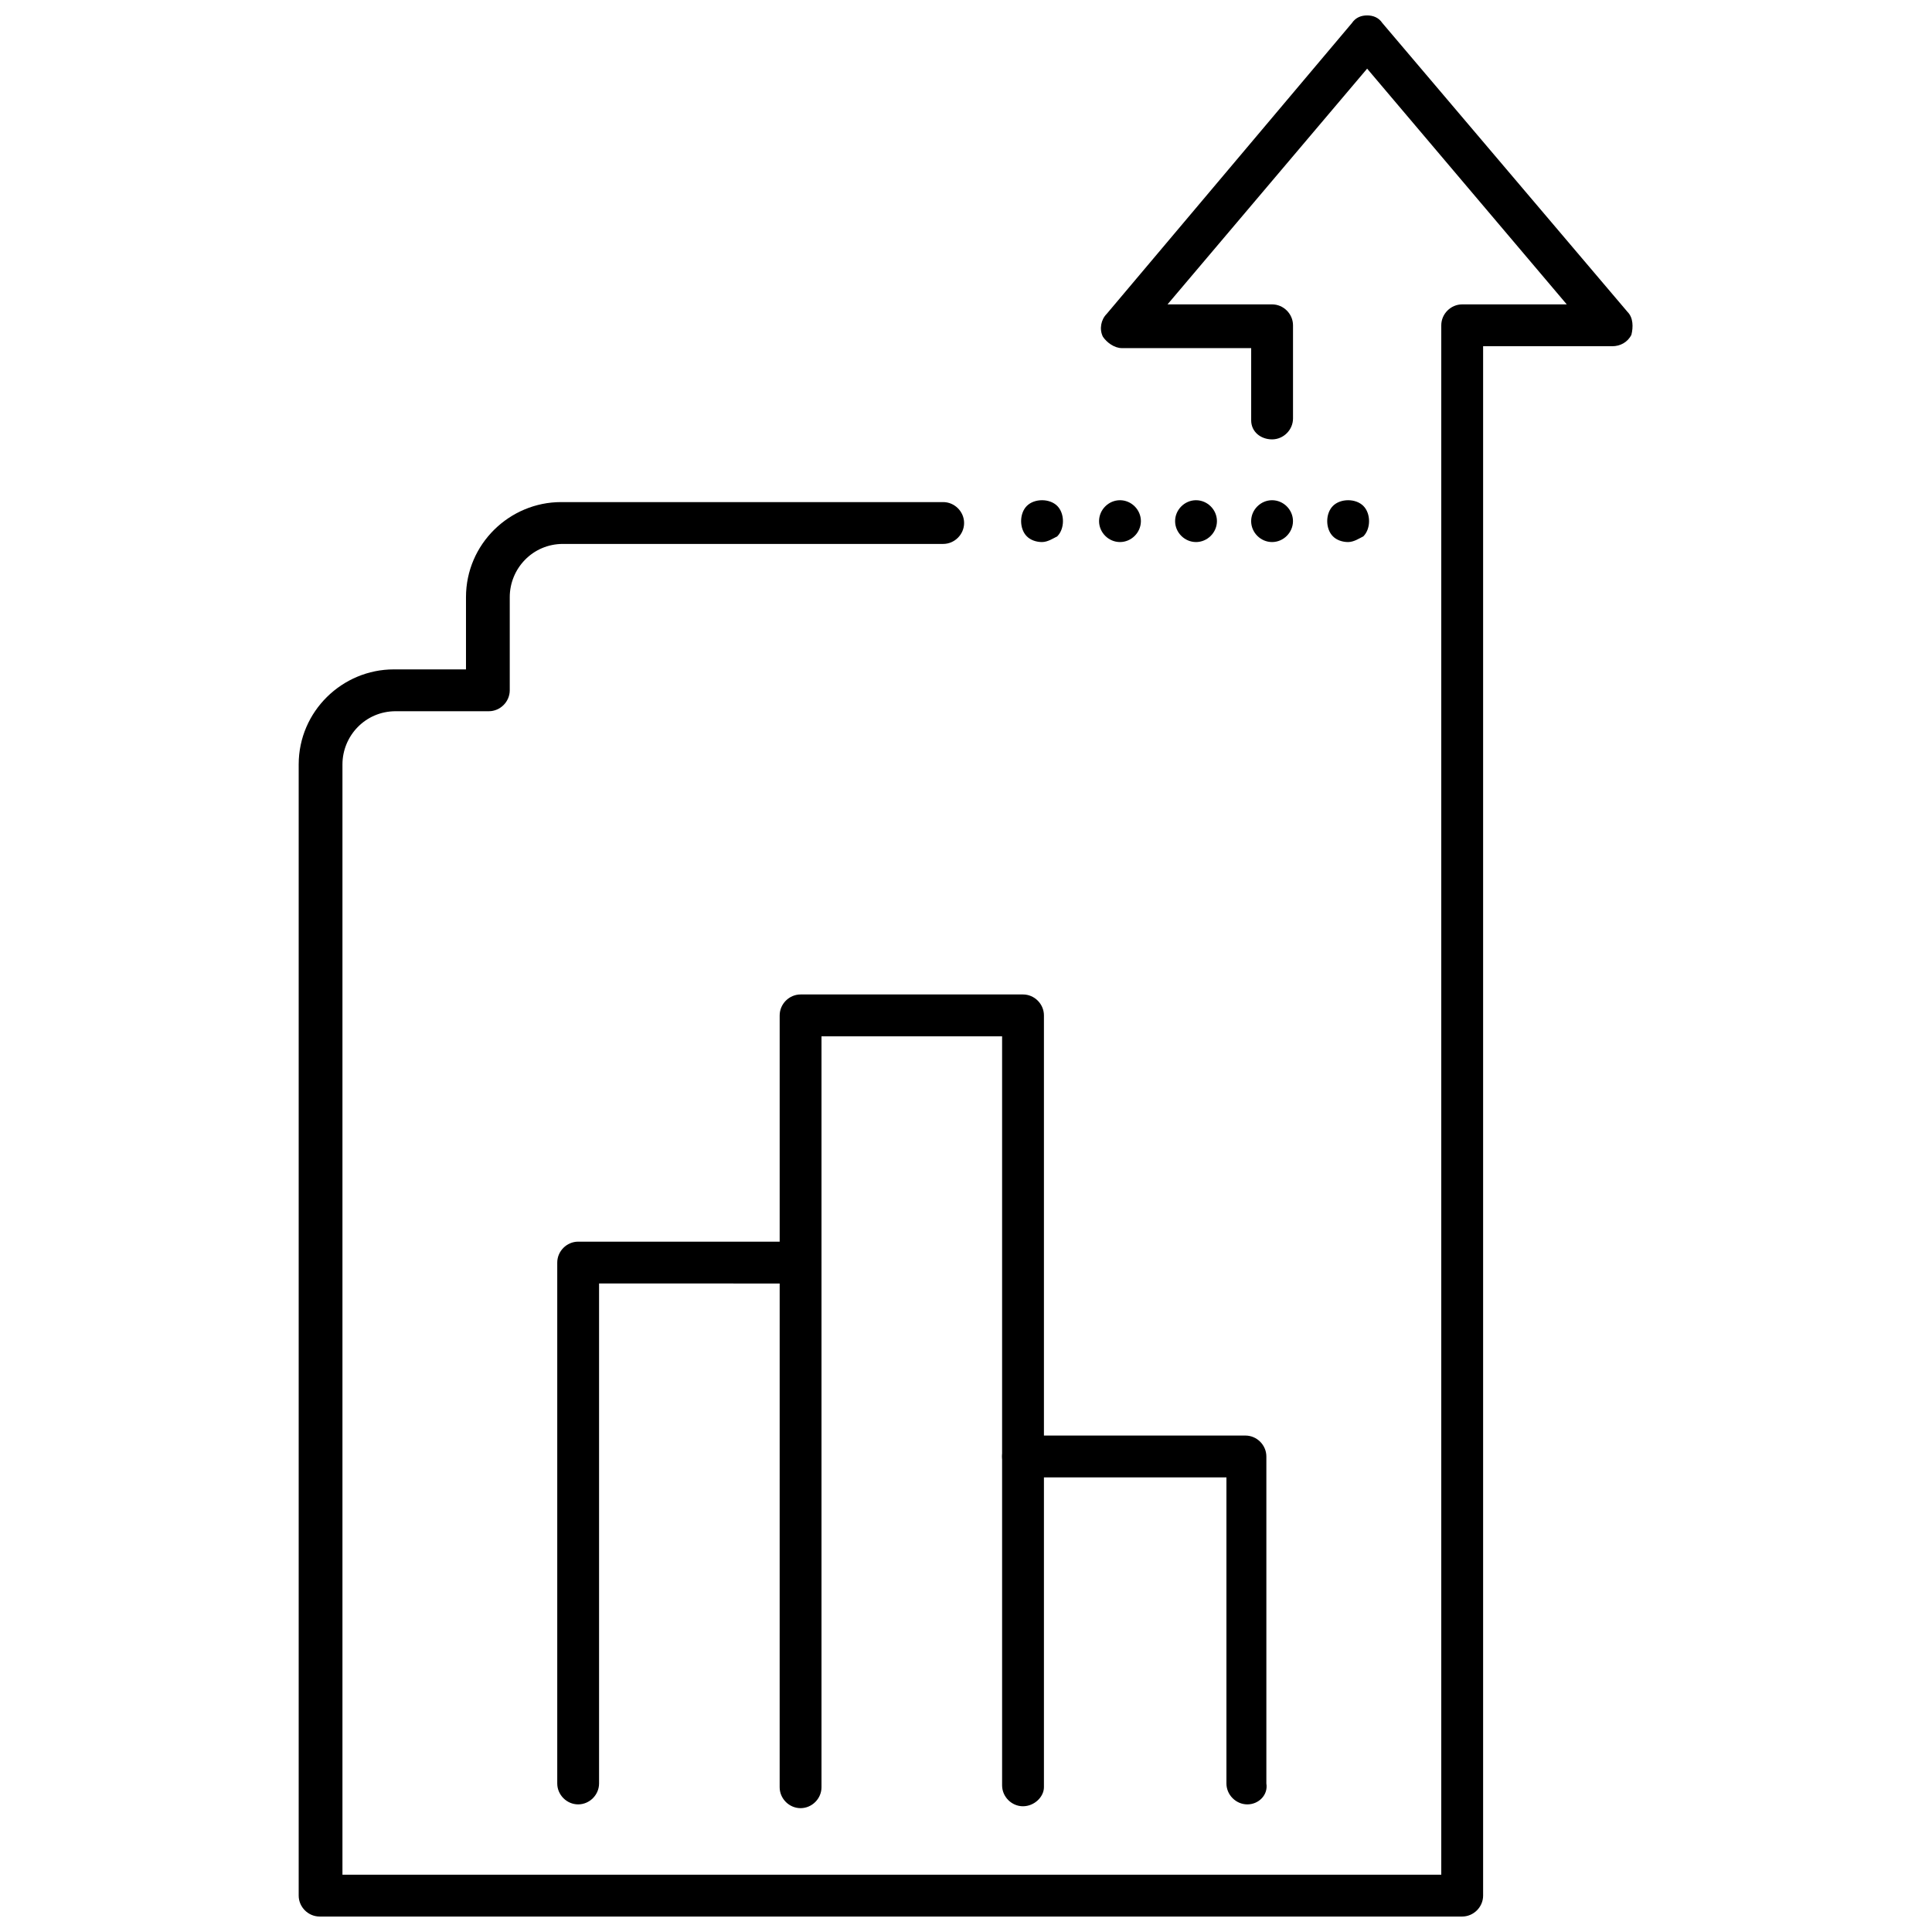 <?xml version="1.0" encoding="UTF-8"?>
<!-- Uploaded to: SVG Repo, www.svgrepo.com, Generator: SVG Repo Mixer Tools -->
<svg width="800px" height="800px" version="1.1" viewBox="144 144 512 512" xmlns="http://www.w3.org/2000/svg">
 <defs>
  <clipPath id="a">
   <path d="m223 148.09h354v503.81h-354z"/>
  </clipPath>
 </defs>
 <path d="m415.11 622.68c-3.023 0-5.543-2.519-5.543-5.543v-198.5h-47.863v199c0 3.023-2.519 5.543-5.543 5.543-3.023 0-5.543-2.519-5.543-5.543l0.004-204.55c0-3.023 2.519-5.543 5.543-5.543h58.945c3.023 0 5.543 2.519 5.543 5.543v204.55c0 2.519-2.519 5.039-5.543 5.039z"/>
 <path d="m297.22 622.18c-3.023 0-5.543-2.519-5.543-5.543v-138.04c0-3.023 2.519-5.543 5.543-5.543h58.945c3.023 0 5.543 2.519 5.543 5.543s-2.519 5.543-5.543 5.543l-53.406-0.004v132.5c0 3.023-2.516 5.543-5.539 5.543z"/>
 <path d="m474.56 622.18c-3.023 0-5.543-2.519-5.543-5.543v-81.113h-53.906c-3.023 0-5.543-2.519-5.543-5.543 0-3.023 2.519-5.543 5.543-5.543h58.945c3.023 0 5.543 2.519 5.543 5.543v86.656c0.504 3.023-2.016 5.543-5.039 5.543z"/>
 <g clip-path="url(#a)">
  <path d="m531.49 651.9h-302.79c-3.023 0-5.543-2.519-5.543-5.543v-299.77c0-14.105 11.586-25.191 25.191-25.191h19.145v-19.145c0-14.105 11.586-25.191 25.191-25.191h101.27c3.023 0 5.543 2.519 5.543 5.543s-2.519 5.543-5.543 5.543h-100.76c-8.062 0-14.105 6.551-14.105 14.105v24.688c0 3.023-2.519 5.543-5.543 5.543h-24.688c-8.062 0-14.105 6.551-14.105 14.105v294.23h291.2v-410.61c0-3.023 2.519-5.543 5.543-5.543h27.711l-52.902-62.473-52.898 62.473h27.711c3.023 0 5.543 2.519 5.543 5.543v24.688c0 3.023-2.519 5.543-5.543 5.543-3.023-0.004-5.543-2.016-5.543-5.039v-19.145h-34.258c-2.016 0-4.031-1.512-5.039-3.023-1.008-2.016-0.504-4.535 1.008-6.047l64.992-77.082c1.008-1.512 2.516-2.016 4.027-2.016s3.023 0.504 4.031 2.016l64.992 76.578c1.512 1.512 1.512 4.031 1.008 6.047-1.008 2.016-3.023 3.023-5.039 3.023h-34.258v410.61c0 3.019-2.519 5.539-5.543 5.539z"/>
 </g>
 <path d="m420.15 287.65c-1.512 0-3.023-0.504-4.031-1.512-1.008-1.008-1.512-2.519-1.512-4.031s0.504-3.023 1.512-4.031c2.016-2.016 6.047-2.016 8.062 0 1.008 1.008 1.512 2.519 1.512 4.031s-0.504 3.023-1.512 4.031c-1.012 0.504-2.519 1.512-4.031 1.512z"/>
 <path d="m481.11 287.65c-3.023 0-5.543-2.519-5.543-5.543 0-3.023 2.519-5.543 5.543-5.543 3.023 0 5.543 2.519 5.543 5.543-0.004 3.023-2.523 5.543-5.543 5.543zm-20.152 0c-3.023 0-5.543-2.519-5.543-5.543 0-3.023 2.519-5.543 5.543-5.543 3.023 0 5.543 2.519 5.543 5.543-0.004 3.023-2.523 5.543-5.543 5.543zm-20.152 0c-3.023 0-5.543-2.519-5.543-5.543 0-3.023 2.519-5.543 5.543-5.543 3.023 0 5.543 2.519 5.543 5.543-0.004 3.023-2.523 5.543-5.543 5.543z"/>
 <path d="m501.27 287.65c-1.512 0-3.023-0.504-4.031-1.512-1.008-1.008-1.512-2.519-1.512-4.031s0.504-3.023 1.512-4.031c2.016-2.016 6.047-2.016 8.062 0 1.008 1.008 1.512 2.519 1.512 4.031s-0.504 3.023-1.512 4.031c-1.012 0.504-2.519 1.512-4.031 1.512z"/>
</svg>